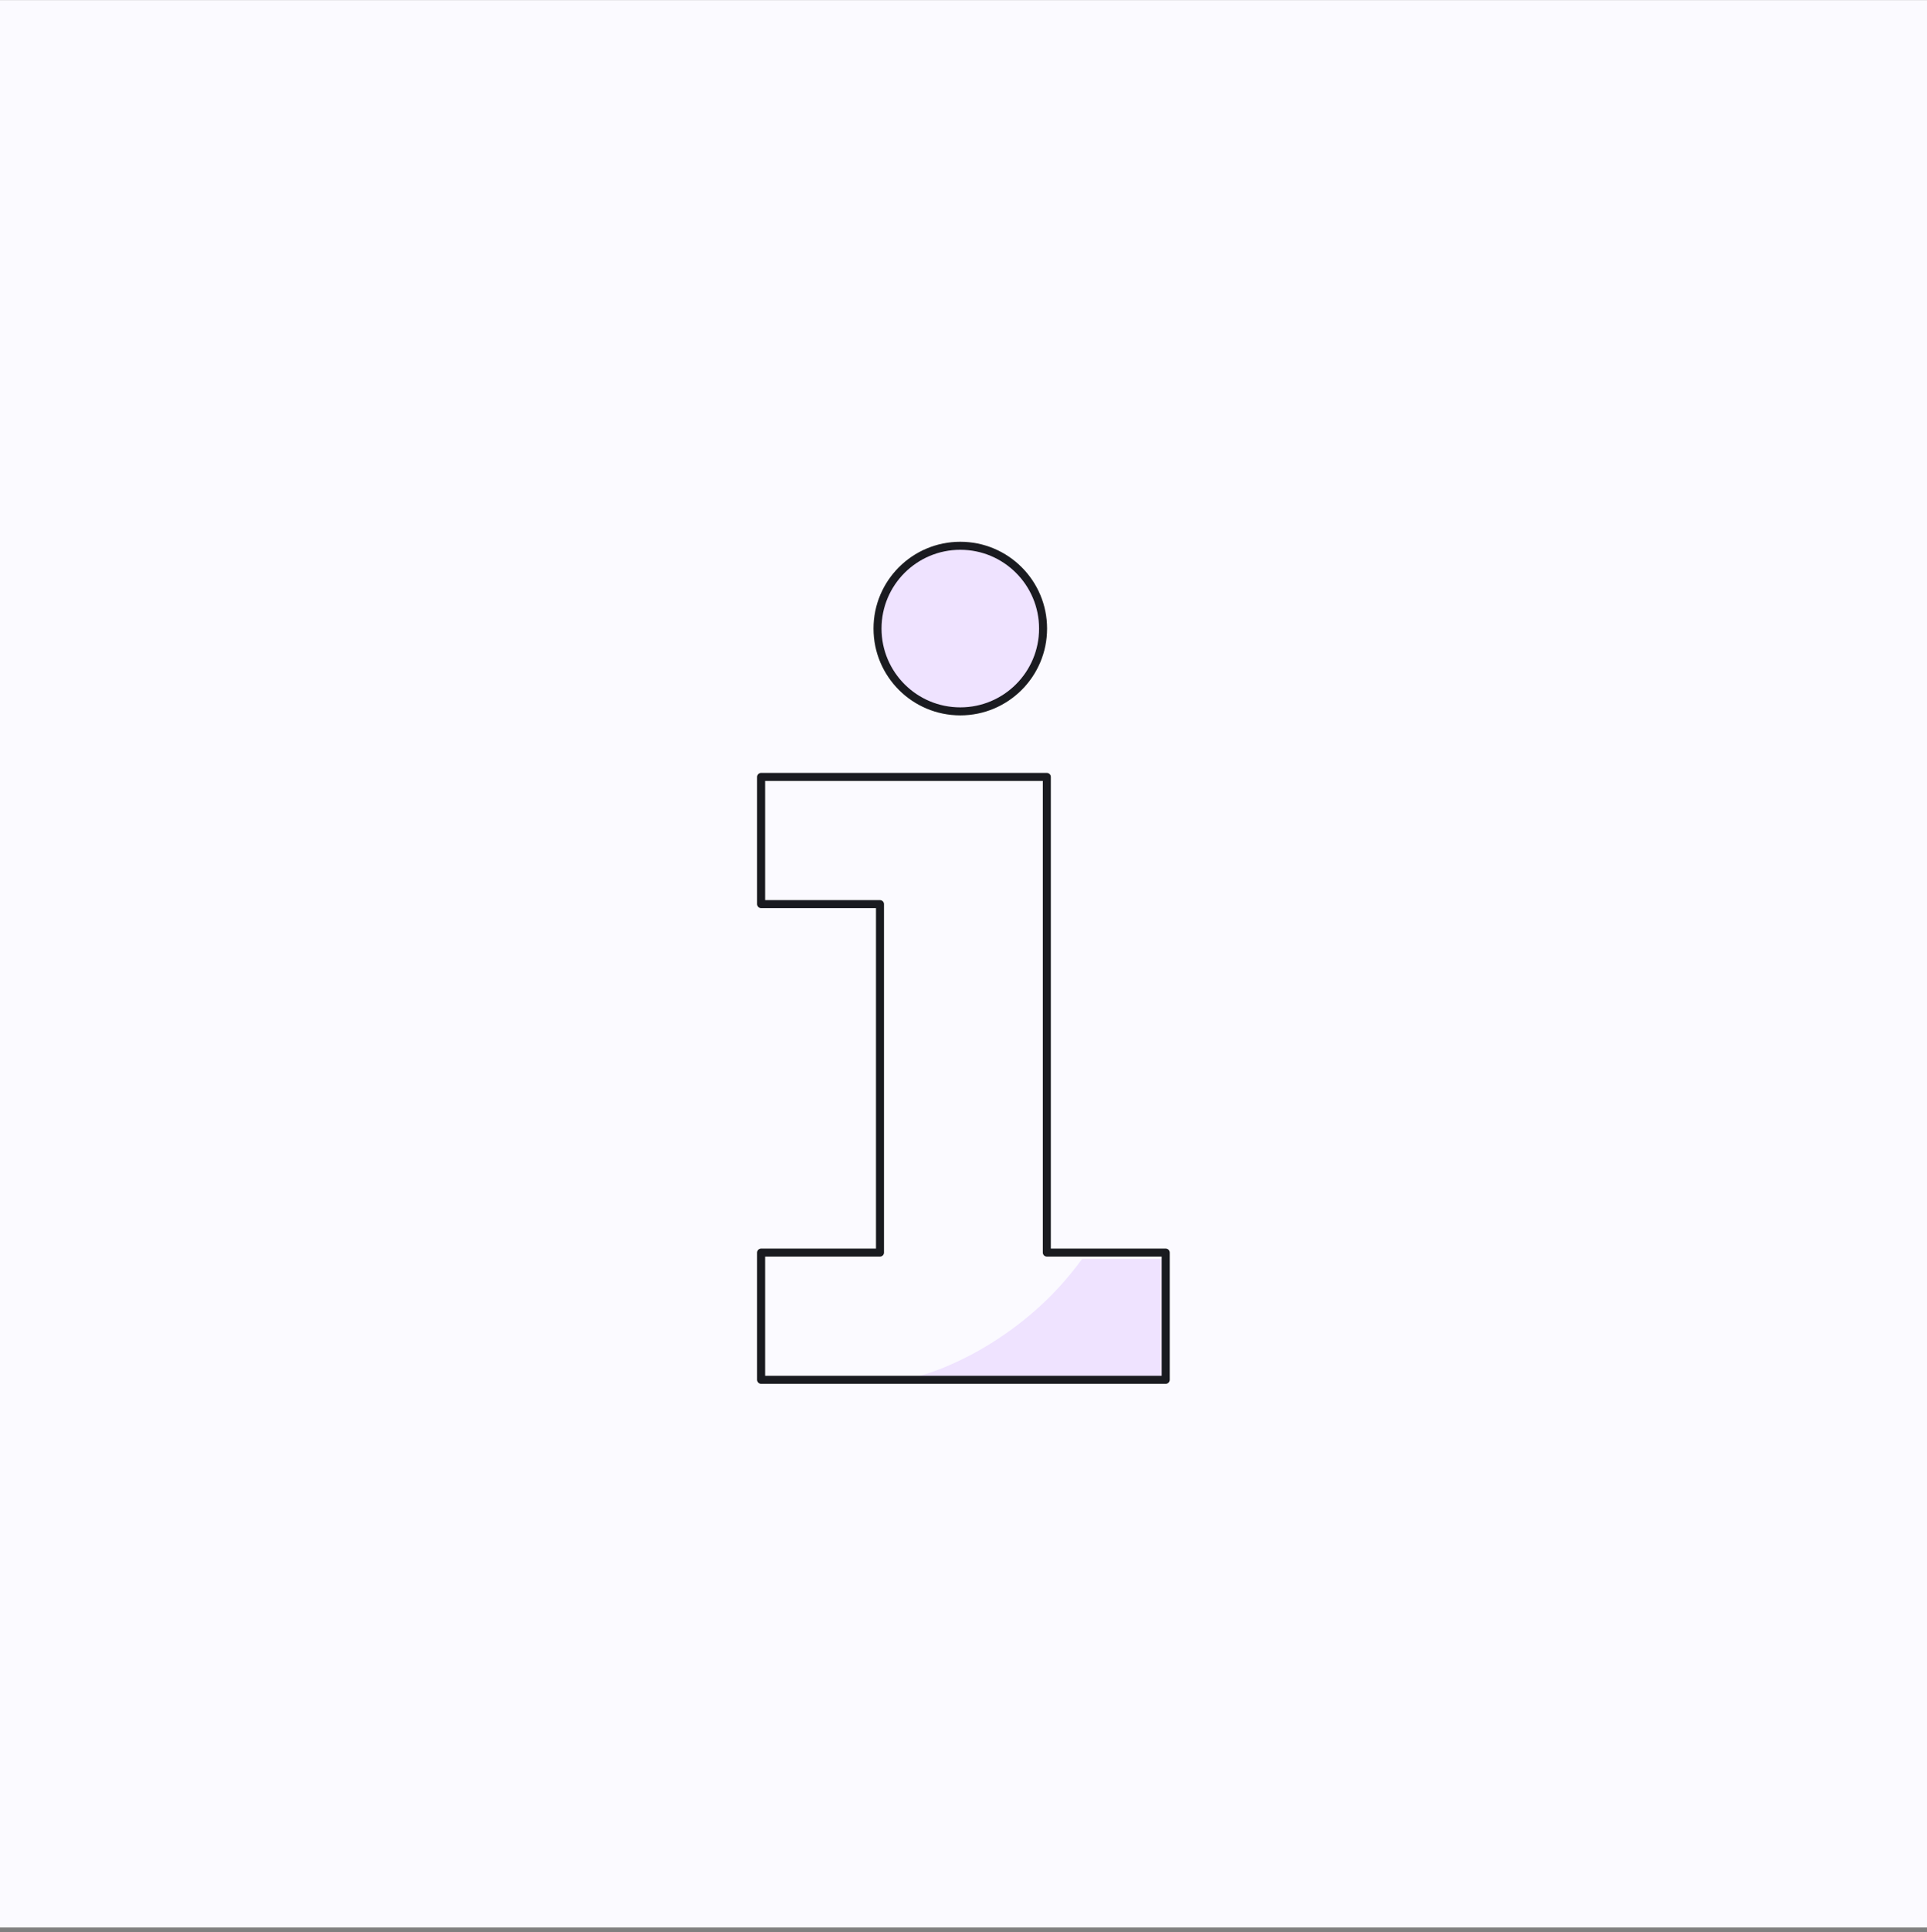 <svg width="389" height="390" viewBox="0 0 389 390" fill="none" xmlns="http://www.w3.org/2000/svg">
<rect x="0" y="0" width="389" height="390" fill="#808080" stroke="none"/>
<rect width="389" height="389" transform="translate(0 0.021)" fill="#FBFAFF"/>
<path d="M218.44 254.081C206.797 270.252 189.602 277.259 182.864 278.337L235.419 279.145V254.081H218.44Z" fill="#EFE3FF"/>
<path d="M153.641 278.487V252.808H177.642V182.481H153.641V156.802H211.322V252.808H235.323V278.487H153.641Z" stroke="#1A1B20" stroke-width="1.617" stroke-linecap="round" stroke-linejoin="round"/>
<path d="M193.853 143.576C203.082 143.576 210.564 136.094 210.564 126.865C210.564 117.636 203.082 110.154 193.853 110.154C184.624 110.154 177.142 117.636 177.142 126.865C177.142 136.094 184.624 143.576 193.853 143.576Z" fill="#EFE3FF" stroke="#1A1B20" stroke-width="1.617" stroke-miterlimit="10"/>
</svg>
